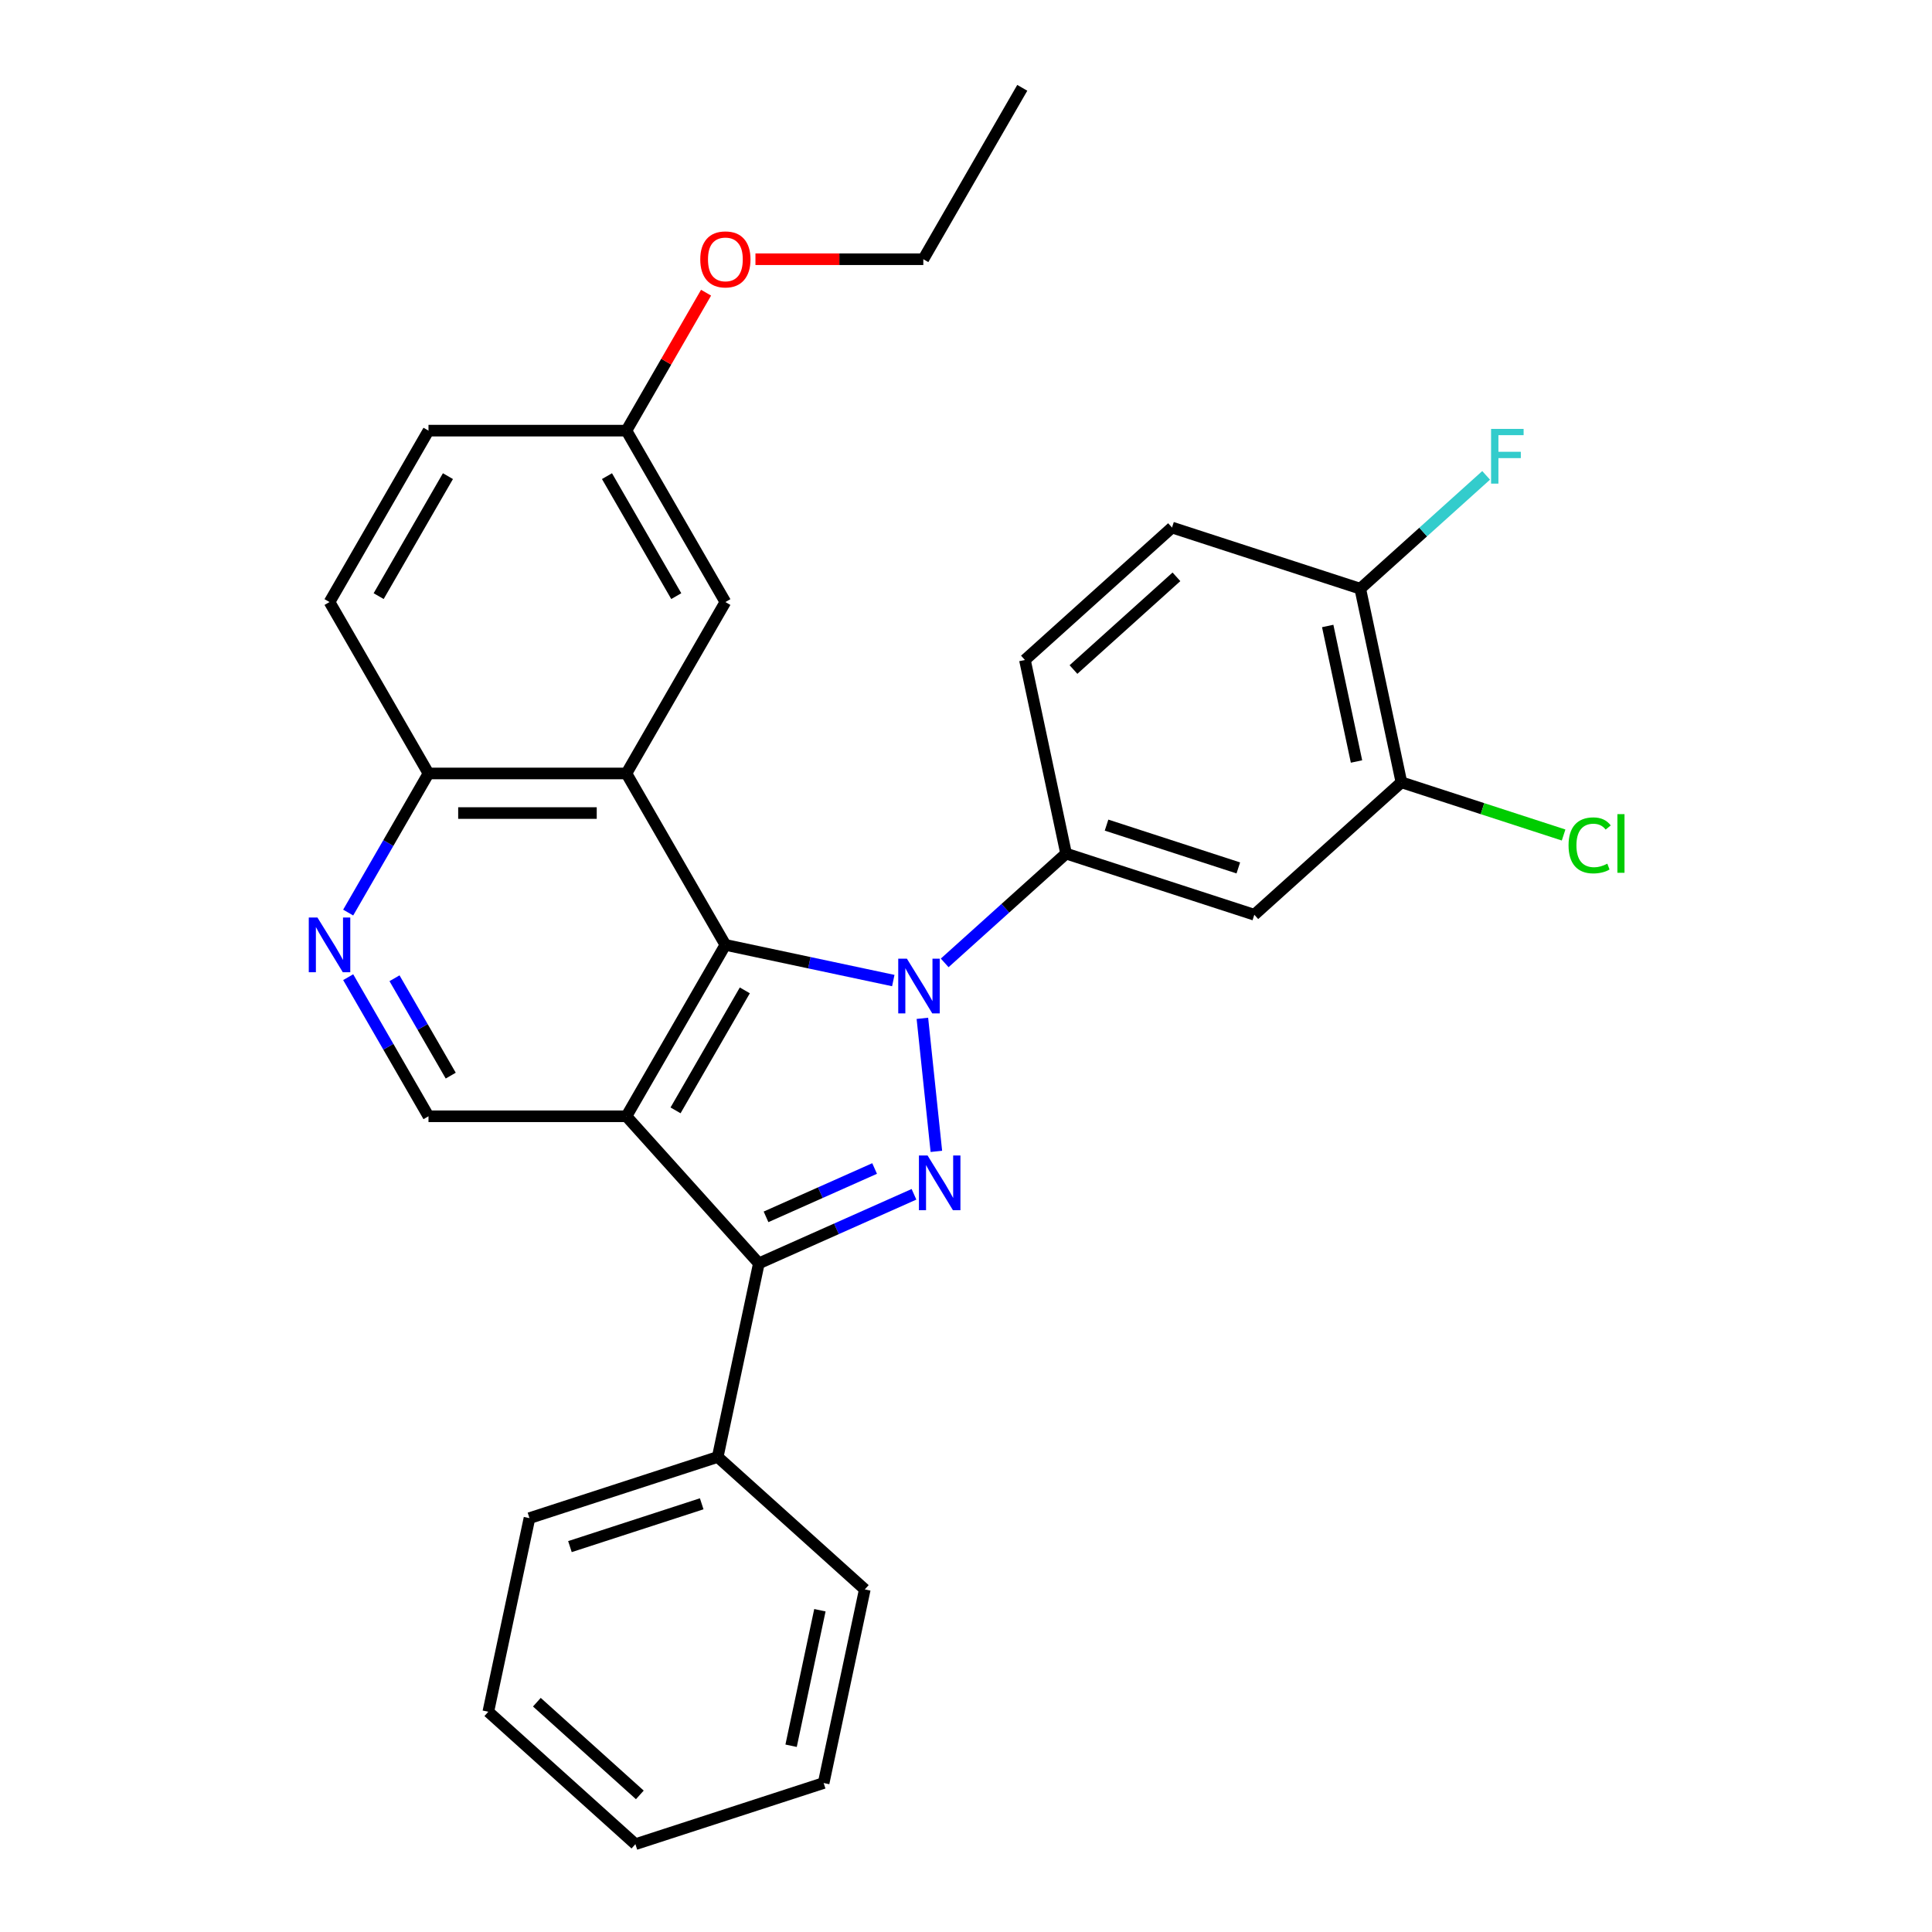 <?xml version='1.0' encoding='iso-8859-1'?>
<svg version='1.1' baseProfile='full'
              xmlns='http://www.w3.org/2000/svg'
                      xmlns:rdkit='http://www.rdkit.org/xml'
                      xmlns:xlink='http://www.w3.org/1999/xlink'
                  xml:space='preserve'
width='1000px' height='1000px' viewBox='0 0 1000 1000'>
<!-- END OF HEADER -->
<rect style='opacity:1.0;fill:#FFFFFF;stroke:none' width='1000' height='1000' x='0' y='0'> </rect>
<path class='bond-1' d='M 462.366,507.537 L 418.912,498.301' style='fill:none;fill-rule:evenodd;stroke:#0000FF;stroke-width:6px;stroke-linecap:butt;stroke-linejoin:miter;stroke-opacity:1' />
<path class='bond-1' d='M 418.912,498.301 L 375.458,489.064' style='fill:none;fill-rule:evenodd;stroke:#000000;stroke-width:6px;stroke-linecap:butt;stroke-linejoin:miter;stroke-opacity:1' />
<path class='bond-2' d='M 477.425,527.086 L 484.662,595.95' style='fill:none;fill-rule:evenodd;stroke:#0000FF;stroke-width:6px;stroke-linecap:butt;stroke-linejoin:miter;stroke-opacity:1' />
<path class='bond-5' d='M 488.968,498.388 L 520.384,470.101' style='fill:none;fill-rule:evenodd;stroke:#0000FF;stroke-width:6px;stroke-linecap:butt;stroke-linejoin:miter;stroke-opacity:1' />
<path class='bond-5' d='M 520.384,470.101 L 551.8,441.814' style='fill:none;fill-rule:evenodd;stroke:#000000;stroke-width:6px;stroke-linecap:butt;stroke-linejoin:miter;stroke-opacity:1' />
<path class='bond-0' d='M 324.235,577.786 L 375.458,489.064' style='fill:none;fill-rule:evenodd;stroke:#000000;stroke-width:6px;stroke-linecap:butt;stroke-linejoin:miter;stroke-opacity:1' />
<path class='bond-0' d='M 349.663,574.723 L 385.519,512.617' style='fill:none;fill-rule:evenodd;stroke:#000000;stroke-width:6px;stroke-linecap:butt;stroke-linejoin:miter;stroke-opacity:1' />
<path class='bond-6' d='M 324.235,577.786 L 221.787,577.786' style='fill:none;fill-rule:evenodd;stroke:#000000;stroke-width:6px;stroke-linecap:butt;stroke-linejoin:miter;stroke-opacity:1' />
<path class='bond-29' d='M 324.235,577.786 L 392.785,653.92' style='fill:none;fill-rule:evenodd;stroke:#000000;stroke-width:6px;stroke-linecap:butt;stroke-linejoin:miter;stroke-opacity:1' />
<path class='bond-4' d='M 375.458,489.064 L 324.235,400.342' style='fill:none;fill-rule:evenodd;stroke:#000000;stroke-width:6px;stroke-linecap:butt;stroke-linejoin:miter;stroke-opacity:1' />
<path class='bond-3' d='M 473.075,618.173 L 432.93,636.046' style='fill:none;fill-rule:evenodd;stroke:#0000FF;stroke-width:6px;stroke-linecap:butt;stroke-linejoin:miter;stroke-opacity:1' />
<path class='bond-3' d='M 432.93,636.046 L 392.785,653.92' style='fill:none;fill-rule:evenodd;stroke:#000000;stroke-width:6px;stroke-linecap:butt;stroke-linejoin:miter;stroke-opacity:1' />
<path class='bond-3' d='M 452.697,604.817 L 424.596,617.328' style='fill:none;fill-rule:evenodd;stroke:#0000FF;stroke-width:6px;stroke-linecap:butt;stroke-linejoin:miter;stroke-opacity:1' />
<path class='bond-3' d='M 424.596,617.328 L 396.495,629.84' style='fill:none;fill-rule:evenodd;stroke:#000000;stroke-width:6px;stroke-linecap:butt;stroke-linejoin:miter;stroke-opacity:1' />
<path class='bond-12' d='M 392.785,653.92 L 371.485,754.128' style='fill:none;fill-rule:evenodd;stroke:#000000;stroke-width:6px;stroke-linecap:butt;stroke-linejoin:miter;stroke-opacity:1' />
<path class='bond-9' d='M 324.235,400.342 L 221.787,400.342' style='fill:none;fill-rule:evenodd;stroke:#000000;stroke-width:6px;stroke-linecap:butt;stroke-linejoin:miter;stroke-opacity:1' />
<path class='bond-9' d='M 308.868,420.832 L 237.155,420.832' style='fill:none;fill-rule:evenodd;stroke:#000000;stroke-width:6px;stroke-linecap:butt;stroke-linejoin:miter;stroke-opacity:1' />
<path class='bond-11' d='M 324.235,400.342 L 375.458,311.62' style='fill:none;fill-rule:evenodd;stroke:#000000;stroke-width:6px;stroke-linecap:butt;stroke-linejoin:miter;stroke-opacity:1' />
<path class='bond-8' d='M 551.8,441.814 L 649.233,473.472' style='fill:none;fill-rule:evenodd;stroke:#000000;stroke-width:6px;stroke-linecap:butt;stroke-linejoin:miter;stroke-opacity:1' />
<path class='bond-8' d='M 572.747,427.076 L 640.95,449.236' style='fill:none;fill-rule:evenodd;stroke:#000000;stroke-width:6px;stroke-linecap:butt;stroke-linejoin:miter;stroke-opacity:1' />
<path class='bond-14' d='M 551.8,441.814 L 530.5,341.605' style='fill:none;fill-rule:evenodd;stroke:#000000;stroke-width:6px;stroke-linecap:butt;stroke-linejoin:miter;stroke-opacity:1' />
<path class='bond-31' d='M 221.787,577.786 L 201.003,541.786' style='fill:none;fill-rule:evenodd;stroke:#000000;stroke-width:6px;stroke-linecap:butt;stroke-linejoin:miter;stroke-opacity:1' />
<path class='bond-31' d='M 201.003,541.786 L 180.218,505.786' style='fill:none;fill-rule:evenodd;stroke:#0000FF;stroke-width:6px;stroke-linecap:butt;stroke-linejoin:miter;stroke-opacity:1' />
<path class='bond-31' d='M 233.296,556.742 L 218.747,531.541' style='fill:none;fill-rule:evenodd;stroke:#000000;stroke-width:6px;stroke-linecap:butt;stroke-linejoin:miter;stroke-opacity:1' />
<path class='bond-31' d='M 218.747,531.541 L 204.198,506.341' style='fill:none;fill-rule:evenodd;stroke:#0000FF;stroke-width:6px;stroke-linecap:butt;stroke-linejoin:miter;stroke-opacity:1' />
<path class='bond-7' d='M 180.218,472.343 L 201.003,436.343' style='fill:none;fill-rule:evenodd;stroke:#0000FF;stroke-width:6px;stroke-linecap:butt;stroke-linejoin:miter;stroke-opacity:1' />
<path class='bond-7' d='M 201.003,436.343 L 221.787,400.342' style='fill:none;fill-rule:evenodd;stroke:#000000;stroke-width:6px;stroke-linecap:butt;stroke-linejoin:miter;stroke-opacity:1' />
<path class='bond-10' d='M 649.233,473.472 L 725.367,404.921' style='fill:none;fill-rule:evenodd;stroke:#000000;stroke-width:6px;stroke-linecap:butt;stroke-linejoin:miter;stroke-opacity:1' />
<path class='bond-16' d='M 221.787,400.342 L 170.564,311.62' style='fill:none;fill-rule:evenodd;stroke:#000000;stroke-width:6px;stroke-linecap:butt;stroke-linejoin:miter;stroke-opacity:1' />
<path class='bond-18' d='M 725.367,404.921 L 767.343,418.56' style='fill:none;fill-rule:evenodd;stroke:#000000;stroke-width:6px;stroke-linecap:butt;stroke-linejoin:miter;stroke-opacity:1' />
<path class='bond-18' d='M 767.343,418.56 L 809.319,432.199' style='fill:none;fill-rule:evenodd;stroke:#00CC00;stroke-width:6px;stroke-linecap:butt;stroke-linejoin:miter;stroke-opacity:1' />
<path class='bond-30' d='M 725.367,404.921 L 704.067,304.713' style='fill:none;fill-rule:evenodd;stroke:#000000;stroke-width:6px;stroke-linecap:butt;stroke-linejoin:miter;stroke-opacity:1' />
<path class='bond-30' d='M 702.13,394.15 L 687.22,324.004' style='fill:none;fill-rule:evenodd;stroke:#000000;stroke-width:6px;stroke-linecap:butt;stroke-linejoin:miter;stroke-opacity:1' />
<path class='bond-17' d='M 375.458,311.62 L 324.235,222.899' style='fill:none;fill-rule:evenodd;stroke:#000000;stroke-width:6px;stroke-linecap:butt;stroke-linejoin:miter;stroke-opacity:1' />
<path class='bond-17' d='M 350.031,308.557 L 314.174,246.452' style='fill:none;fill-rule:evenodd;stroke:#000000;stroke-width:6px;stroke-linecap:butt;stroke-linejoin:miter;stroke-opacity:1' />
<path class='bond-22' d='M 371.485,754.128 L 274.052,785.786' style='fill:none;fill-rule:evenodd;stroke:#000000;stroke-width:6px;stroke-linecap:butt;stroke-linejoin:miter;stroke-opacity:1' />
<path class='bond-22' d='M 363.202,778.364 L 294.999,800.524' style='fill:none;fill-rule:evenodd;stroke:#000000;stroke-width:6px;stroke-linecap:butt;stroke-linejoin:miter;stroke-opacity:1' />
<path class='bond-23' d='M 371.485,754.128 L 447.619,822.679' style='fill:none;fill-rule:evenodd;stroke:#000000;stroke-width:6px;stroke-linecap:butt;stroke-linejoin:miter;stroke-opacity:1' />
<path class='bond-13' d='M 704.067,304.713 L 606.633,273.055' style='fill:none;fill-rule:evenodd;stroke:#000000;stroke-width:6px;stroke-linecap:butt;stroke-linejoin:miter;stroke-opacity:1' />
<path class='bond-19' d='M 704.067,304.713 L 736.643,275.381' style='fill:none;fill-rule:evenodd;stroke:#000000;stroke-width:6px;stroke-linecap:butt;stroke-linejoin:miter;stroke-opacity:1' />
<path class='bond-19' d='M 736.643,275.381 L 769.219,246.049' style='fill:none;fill-rule:evenodd;stroke:#33CCCC;stroke-width:6px;stroke-linecap:butt;stroke-linejoin:miter;stroke-opacity:1' />
<path class='bond-15' d='M 530.5,341.605 L 606.633,273.055' style='fill:none;fill-rule:evenodd;stroke:#000000;stroke-width:6px;stroke-linecap:butt;stroke-linejoin:miter;stroke-opacity:1' />
<path class='bond-15' d='M 555.63,346.549 L 608.924,298.564' style='fill:none;fill-rule:evenodd;stroke:#000000;stroke-width:6px;stroke-linecap:butt;stroke-linejoin:miter;stroke-opacity:1' />
<path class='bond-32' d='M 170.564,311.62 L 221.787,222.899' style='fill:none;fill-rule:evenodd;stroke:#000000;stroke-width:6px;stroke-linecap:butt;stroke-linejoin:miter;stroke-opacity:1' />
<path class='bond-32' d='M 195.992,308.557 L 231.848,246.452' style='fill:none;fill-rule:evenodd;stroke:#000000;stroke-width:6px;stroke-linecap:butt;stroke-linejoin:miter;stroke-opacity:1' />
<path class='bond-20' d='M 324.235,222.899 L 221.787,222.899' style='fill:none;fill-rule:evenodd;stroke:#000000;stroke-width:6px;stroke-linecap:butt;stroke-linejoin:miter;stroke-opacity:1' />
<path class='bond-21' d='M 324.235,222.899 L 344.846,187.198' style='fill:none;fill-rule:evenodd;stroke:#000000;stroke-width:6px;stroke-linecap:butt;stroke-linejoin:miter;stroke-opacity:1' />
<path class='bond-21' d='M 344.846,187.198 L 365.458,151.498' style='fill:none;fill-rule:evenodd;stroke:#FF0000;stroke-width:6px;stroke-linecap:butt;stroke-linejoin:miter;stroke-opacity:1' />
<path class='bond-24' d='M 391.02,134.177 L 434.463,134.177' style='fill:none;fill-rule:evenodd;stroke:#FF0000;stroke-width:6px;stroke-linecap:butt;stroke-linejoin:miter;stroke-opacity:1' />
<path class='bond-24' d='M 434.463,134.177 L 477.906,134.177' style='fill:none;fill-rule:evenodd;stroke:#000000;stroke-width:6px;stroke-linecap:butt;stroke-linejoin:miter;stroke-opacity:1' />
<path class='bond-27' d='M 274.052,785.786 L 252.752,885.995' style='fill:none;fill-rule:evenodd;stroke:#000000;stroke-width:6px;stroke-linecap:butt;stroke-linejoin:miter;stroke-opacity:1' />
<path class='bond-26' d='M 447.619,822.679 L 426.319,922.887' style='fill:none;fill-rule:evenodd;stroke:#000000;stroke-width:6px;stroke-linecap:butt;stroke-linejoin:miter;stroke-opacity:1' />
<path class='bond-26' d='M 424.382,833.45 L 409.472,903.596' style='fill:none;fill-rule:evenodd;stroke:#000000;stroke-width:6px;stroke-linecap:butt;stroke-linejoin:miter;stroke-opacity:1' />
<path class='bond-25' d='M 477.906,134.177 L 529.129,45.455' style='fill:none;fill-rule:evenodd;stroke:#000000;stroke-width:6px;stroke-linecap:butt;stroke-linejoin:miter;stroke-opacity:1' />
<path class='bond-28' d='M 426.319,922.887 L 328.885,954.545' style='fill:none;fill-rule:evenodd;stroke:#000000;stroke-width:6px;stroke-linecap:butt;stroke-linejoin:miter;stroke-opacity:1' />
<path class='bond-33' d='M 252.752,885.995 L 328.885,954.545' style='fill:none;fill-rule:evenodd;stroke:#000000;stroke-width:6px;stroke-linecap:butt;stroke-linejoin:miter;stroke-opacity:1' />
<path class='bond-33' d='M 277.882,881.051 L 331.176,929.036' style='fill:none;fill-rule:evenodd;stroke:#000000;stroke-width:6px;stroke-linecap:butt;stroke-linejoin:miter;stroke-opacity:1' />
<path  class='atom-0' d='M 469.407 496.204
L 478.687 511.204
Q 479.607 512.684, 481.087 515.364
Q 482.567 518.044, 482.647 518.204
L 482.647 496.204
L 486.407 496.204
L 486.407 524.524
L 482.527 524.524
L 472.567 508.124
Q 471.407 506.204, 470.167 504.004
Q 468.967 501.804, 468.607 501.124
L 468.607 524.524
L 464.927 524.524
L 464.927 496.204
L 469.407 496.204
' fill='#0000FF'/>
<path  class='atom-3' d='M 480.116 598.091
L 489.396 613.091
Q 490.316 614.571, 491.796 617.251
Q 493.276 619.931, 493.356 620.091
L 493.356 598.091
L 497.116 598.091
L 497.116 626.411
L 493.236 626.411
L 483.276 610.011
Q 482.116 608.091, 480.876 605.891
Q 479.676 603.691, 479.316 603.011
L 479.316 626.411
L 475.636 626.411
L 475.636 598.091
L 480.116 598.091
' fill='#0000FF'/>
<path  class='atom-8' d='M 164.304 474.904
L 173.584 489.904
Q 174.504 491.384, 175.984 494.064
Q 177.464 496.744, 177.544 496.904
L 177.544 474.904
L 181.304 474.904
L 181.304 503.224
L 177.424 503.224
L 167.464 486.824
Q 166.304 484.904, 165.064 482.704
Q 163.864 480.504, 163.504 479.824
L 163.504 503.224
L 159.824 503.224
L 159.824 474.904
L 164.304 474.904
' fill='#0000FF'/>
<path  class='atom-19' d='M 811.88 437.559
Q 811.88 430.519, 815.16 426.839
Q 818.48 423.119, 824.76 423.119
Q 830.6 423.119, 833.72 427.239
L 831.08 429.399
Q 828.8 426.399, 824.76 426.399
Q 820.48 426.399, 818.2 429.279
Q 815.96 432.119, 815.96 437.559
Q 815.96 443.159, 818.28 446.039
Q 820.64 448.919, 825.2 448.919
Q 828.32 448.919, 831.96 447.039
L 833.08 450.039
Q 831.6 450.999, 829.36 451.559
Q 827.12 452.119, 824.64 452.119
Q 818.48 452.119, 815.16 448.359
Q 811.88 444.599, 811.88 437.559
' fill='#00CC00'/>
<path  class='atom-19' d='M 837.16 421.399
L 840.84 421.399
L 840.84 451.759
L 837.16 451.759
L 837.16 421.399
' fill='#00CC00'/>
<path  class='atom-20' d='M 771.78 222.002
L 788.62 222.002
L 788.62 225.242
L 775.58 225.242
L 775.58 233.842
L 787.18 233.842
L 787.18 237.122
L 775.58 237.122
L 775.58 250.322
L 771.78 250.322
L 771.78 222.002
' fill='#33CCCC'/>
<path  class='atom-22' d='M 362.458 134.257
Q 362.458 127.457, 365.818 123.657
Q 369.178 119.857, 375.458 119.857
Q 381.738 119.857, 385.098 123.657
Q 388.458 127.457, 388.458 134.257
Q 388.458 141.137, 385.058 145.057
Q 381.658 148.937, 375.458 148.937
Q 369.218 148.937, 365.818 145.057
Q 362.458 141.177, 362.458 134.257
M 375.458 145.737
Q 379.778 145.737, 382.098 142.857
Q 384.458 139.937, 384.458 134.257
Q 384.458 128.697, 382.098 125.897
Q 379.778 123.057, 375.458 123.057
Q 371.138 123.057, 368.778 125.857
Q 366.458 128.657, 366.458 134.257
Q 366.458 139.977, 368.778 142.857
Q 371.138 145.737, 375.458 145.737
' fill='#FF0000'/>
</svg>
